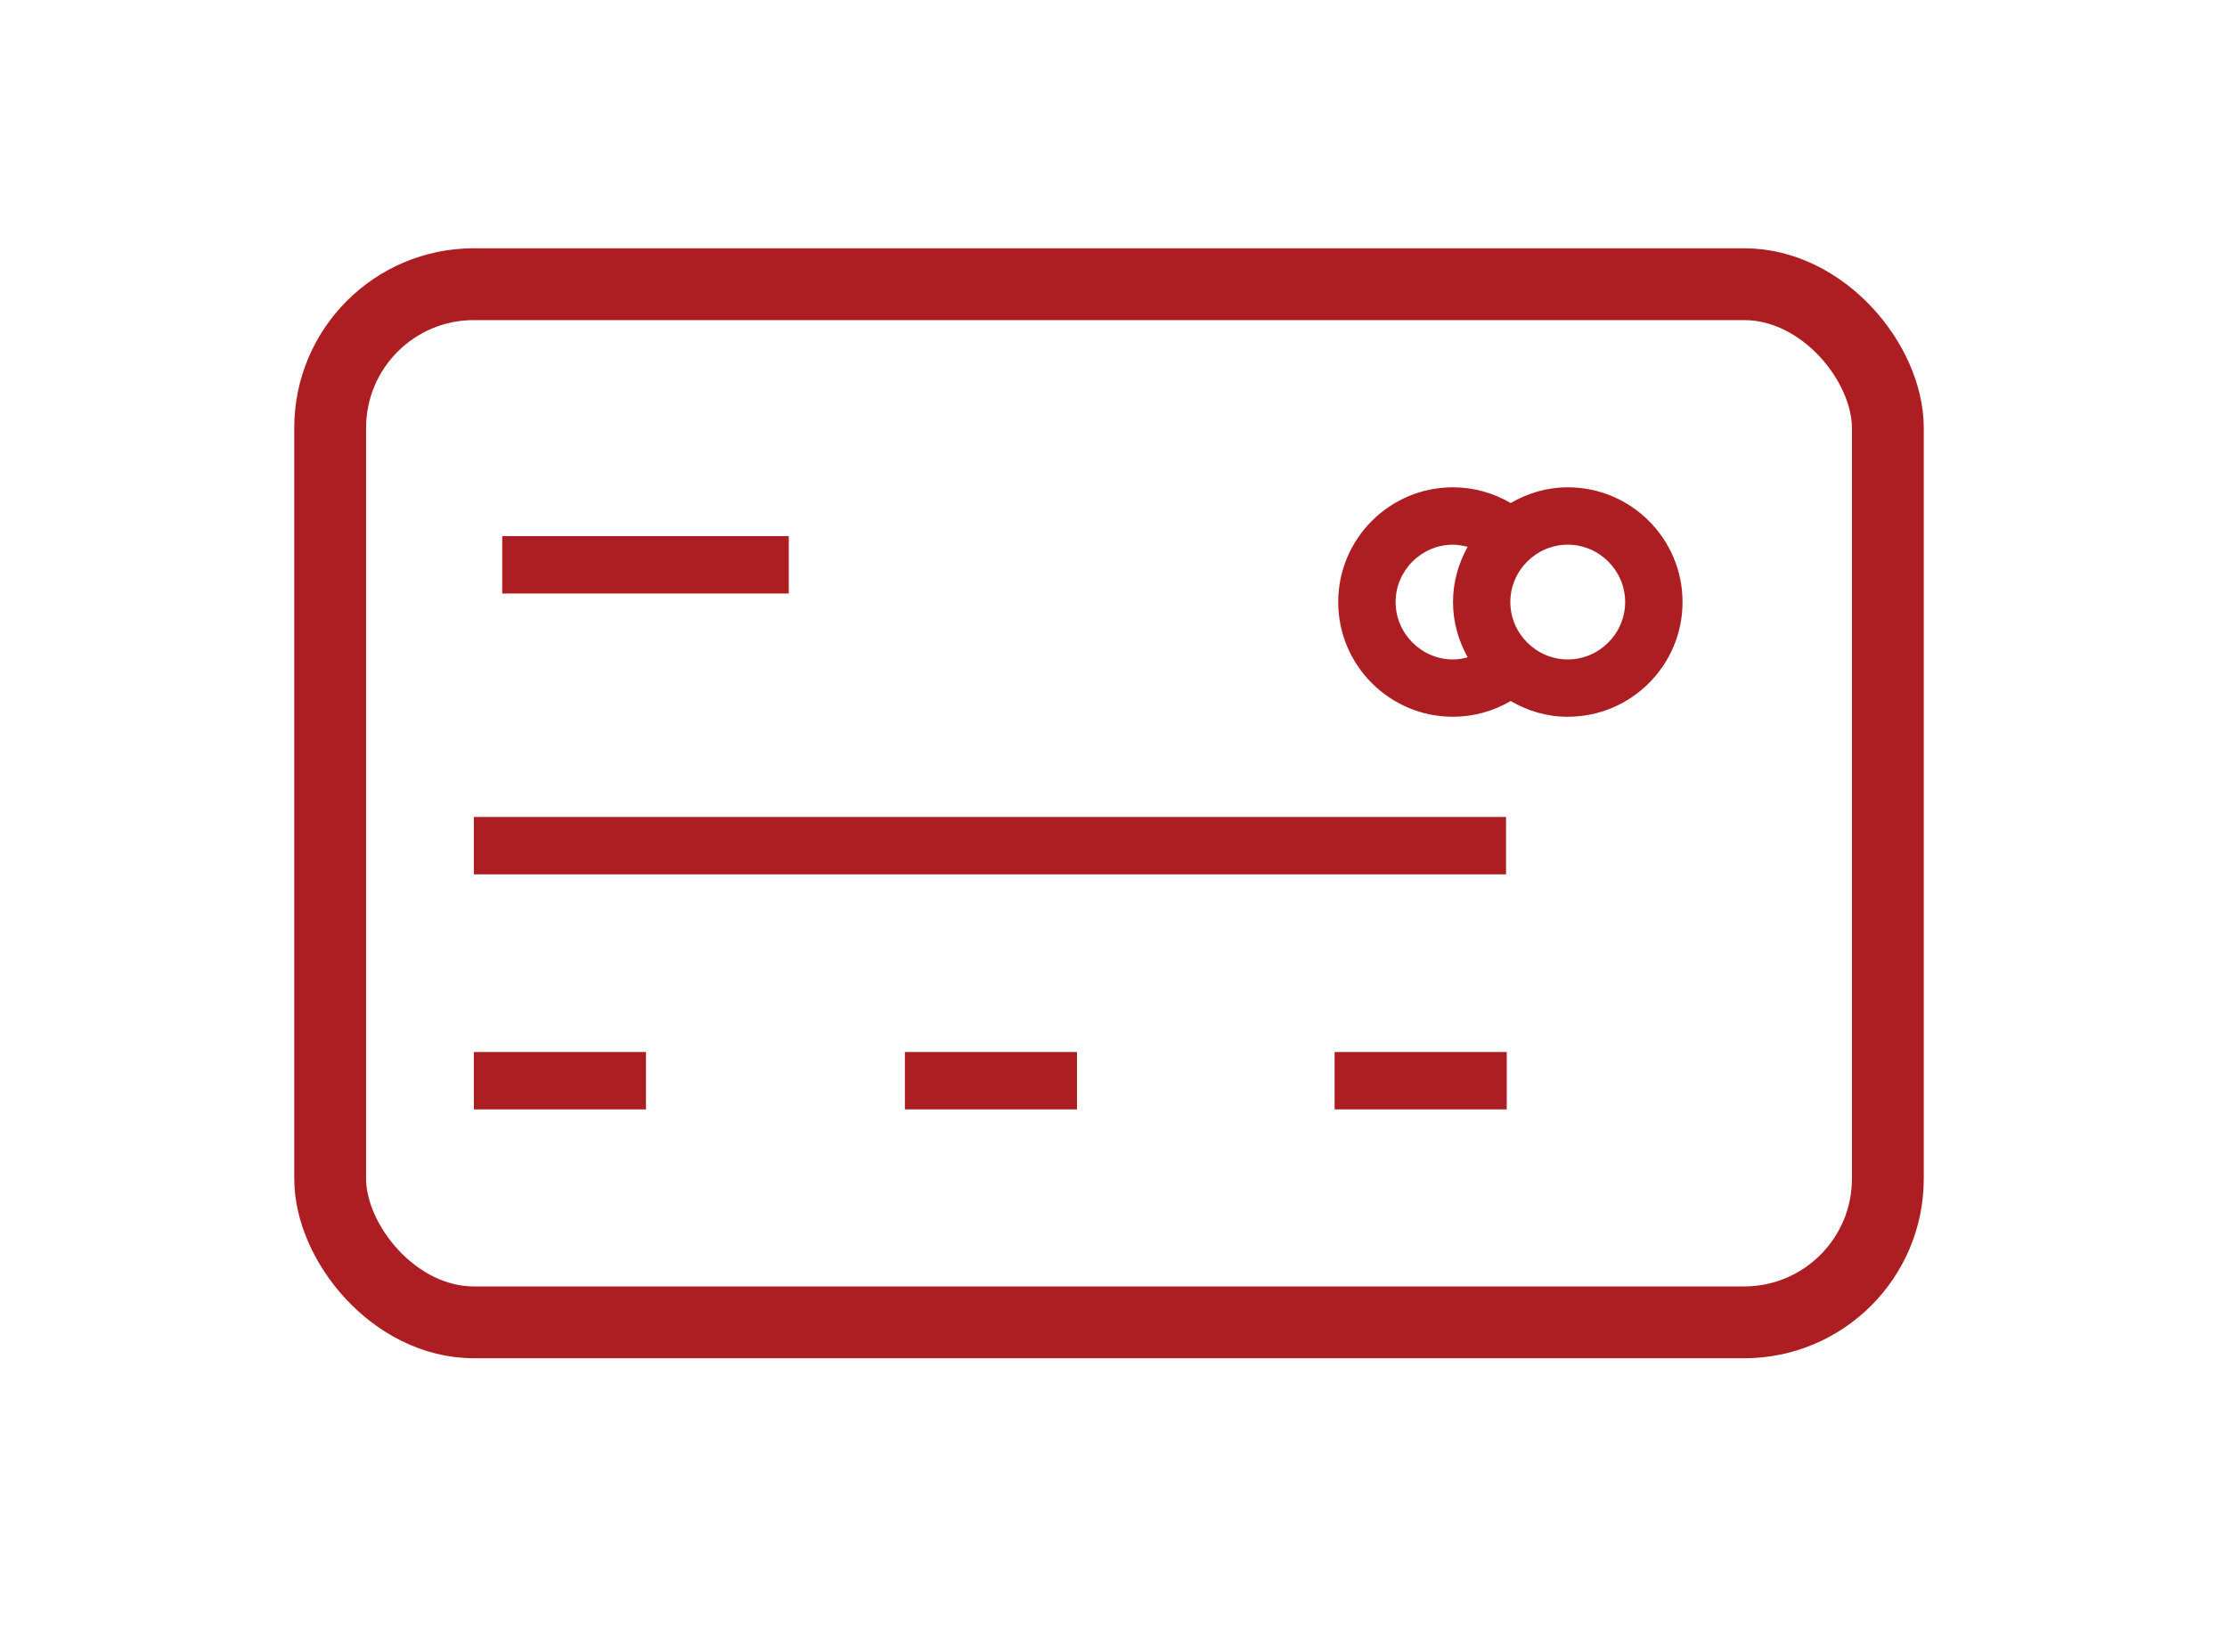 <svg width="31" height="23" viewBox="0 0 31 23" fill="none" xmlns="http://www.w3.org/2000/svg">
<path d="M10.98 7.465H6.991V8.264H10.98V7.465Z" fill="#AD1E23"/>
<path d="M20.964 11.375H6.596V12.174H20.964V11.375Z" fill="#AD1E23"/>
<path d="M8.992 14.648H6.596V15.447H8.992V14.648Z" fill="#AD1E23"/>
<path d="M14.992 14.648H12.596V15.447H14.992V14.648Z" fill="#AD1E23"/>
<path d="M20.974 14.648H18.578V15.447H20.974V14.648Z" fill="#AD1E23"/>
<path d="M21.823 6.785C21.531 6.785 21.263 6.868 21.029 7.004C20.786 6.863 20.513 6.785 20.226 6.785C19.344 6.785 18.628 7.501 18.628 8.383C18.628 9.264 19.344 9.98 20.226 9.98C20.513 9.98 20.786 9.902 21.029 9.761C21.263 9.898 21.531 9.98 21.823 9.98C22.705 9.98 23.421 9.264 23.421 8.383C23.421 7.501 22.705 6.785 21.823 6.785ZM20.43 9.152C20.362 9.172 20.294 9.182 20.226 9.182C19.787 9.182 19.427 8.821 19.427 8.383C19.427 7.944 19.787 7.584 20.226 7.584C20.294 7.584 20.367 7.599 20.43 7.613C20.303 7.842 20.226 8.1 20.226 8.383C20.226 8.665 20.303 8.923 20.43 9.152ZM21.823 9.182C21.385 9.182 21.024 8.821 21.024 8.383C21.024 7.944 21.385 7.584 21.823 7.584C22.262 7.584 22.622 7.944 22.622 8.383C22.622 8.821 22.262 9.182 21.823 9.182Z" fill="#AD1E23"/>
<rect x="4.596" y="3.957" width="21.683" height="14.455" rx="2" stroke="#AD1E23"/>
</svg>
